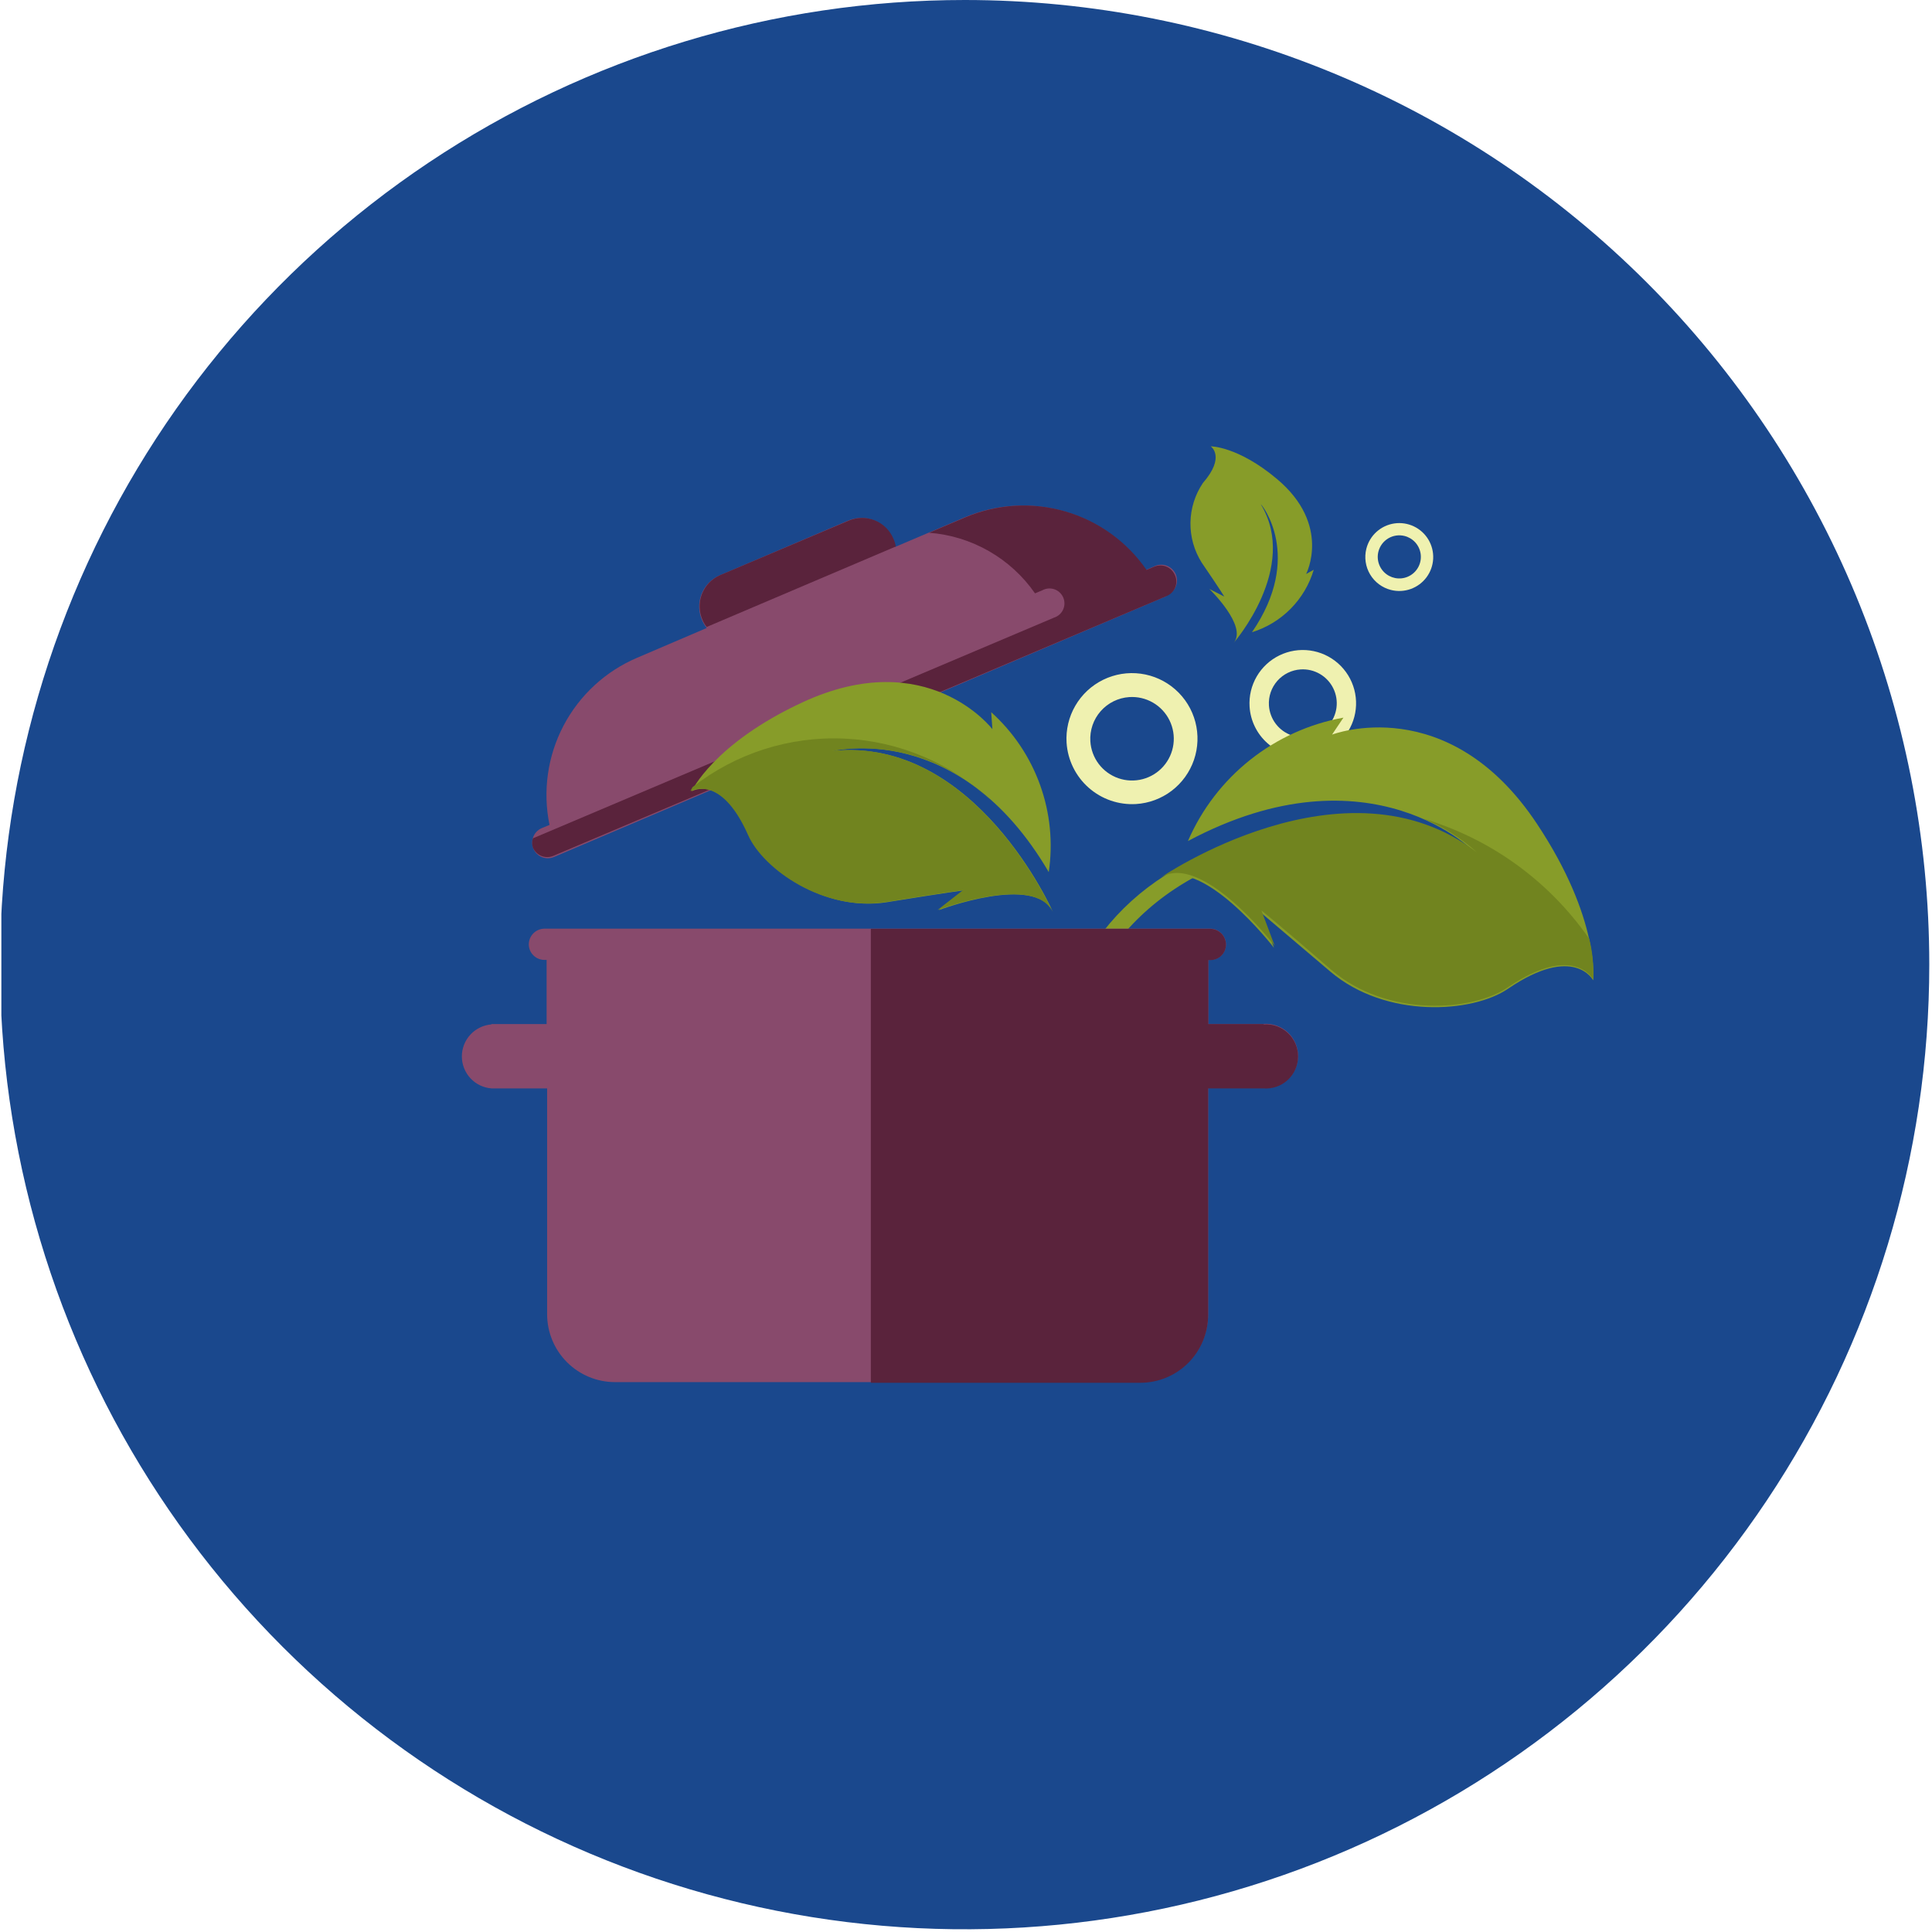 <svg width="569" height="569" viewBox="0 0 569 569" fill="none" xmlns="http://www.w3.org/2000/svg">
<g clip-path="url(#clip0_4447_318172)">
<path d="M568.2 284.1C568.2 340.292 551.537 395.222 520.317 441.943C489.098 488.664 444.724 525.078 392.809 546.579C340.893 568.08 283.768 573.703 228.657 562.737C173.545 551.771 122.923 524.708 83.193 484.971C43.463 445.234 16.409 394.608 5.453 339.494C-5.503 284.381 0.13 227.257 21.64 175.345C43.151 123.433 79.572 79.067 126.299 47.855C173.026 16.644 227.958 -0.01 284.15 4.40035e-06C321.456 3.82259e-06 358.397 7.349 392.863 21.627C427.329 35.905 458.644 56.832 485.021 83.214C511.399 109.596 532.32 140.915 546.592 175.383C560.864 209.852 568.207 246.794 568.2 284.1Z" fill="#1A488D"/>
<path d="M384.665 222.802C387.763 222.608 390.735 221.5 393.203 219.618C395.672 217.735 397.527 215.163 398.534 212.226C399.542 209.289 399.656 206.12 398.862 203.118C398.068 200.117 396.402 197.418 394.075 195.363C391.748 193.308 388.864 191.99 385.787 191.574C382.711 191.158 379.58 191.664 376.791 193.028C374.002 194.391 371.68 196.551 370.118 199.234C368.556 201.917 367.825 205.003 368.016 208.102C368.144 210.161 368.675 212.174 369.581 214.027C370.487 215.88 371.749 217.537 373.295 218.902C374.841 220.267 376.641 221.314 378.592 221.983C380.543 222.653 382.606 222.931 384.665 222.802ZM383.065 197.152C385.039 197.027 387.006 197.491 388.717 198.484C390.427 199.478 391.805 200.956 392.675 202.733C393.545 204.509 393.869 206.504 393.606 208.465C393.342 210.425 392.503 212.264 391.194 213.747C389.886 215.231 388.167 216.293 386.255 216.799C384.342 217.305 382.323 217.233 380.452 216.591C378.581 215.949 376.942 214.767 375.743 213.194C374.544 211.62 373.838 209.727 373.716 207.752C373.551 205.107 374.444 202.505 376.197 200.517C377.95 198.53 380.42 197.319 383.065 197.152Z" fill="#EFF1B0"/>
<path d="M398.661 248.502C358.664 245.852 324.967 269.002 317.168 302.102C316.068 300.052 314.968 298.002 313.918 295.802C323.067 264.402 355.864 242.702 394.561 245.302C413.981 246.548 432.511 253.898 447.506 266.302C433.263 255.815 416.31 249.637 398.661 248.502Z" fill="#879C29"/>
<path d="M349.864 247.702C353.911 238.338 360.21 230.12 368.2 223.778C376.19 217.437 385.623 213.168 395.66 211.352L392.31 216.352C392.31 216.352 426.507 203.152 452.705 242.702C471.353 270.802 469.204 288.702 469.204 288.702C469.204 288.702 463.604 277.952 444.206 291.152C433.707 298.402 408.159 300.052 391.81 286.152C375.462 272.252 371.312 268.752 371.312 268.752L375.212 279.152C375.212 279.152 353.614 251.052 341.465 259.152C341.465 259.152 395.91 221.552 434.857 251.702C435.057 251.202 403.709 219.002 349.864 247.702Z" fill="#879C29"/>
<path d="M343.573 175.552L163.139 252.402C162.581 252.641 161.981 252.766 161.375 252.772C160.768 252.778 160.166 252.664 159.604 252.436C159.042 252.208 158.53 251.872 158.099 251.445C157.667 251.019 157.324 250.512 157.089 249.952C156.621 248.824 156.616 247.557 157.074 246.425C157.533 245.293 158.418 244.387 159.539 243.902L161.839 242.952C159.798 233.021 161.257 222.689 165.968 213.711C170.68 204.733 178.354 197.663 187.687 193.702L208.135 184.952C207.615 184.291 207.178 183.569 206.835 182.802C206.279 181.593 205.97 180.285 205.926 178.954C205.882 177.624 206.104 176.298 206.579 175.055C207.053 173.812 207.772 172.676 208.692 171.713C209.611 170.751 210.714 169.983 211.934 169.452L249.731 153.352C250.945 152.825 252.251 152.545 253.573 152.527C254.896 152.508 256.209 152.753 257.437 153.246C258.665 153.739 259.782 154.47 260.725 155.398C261.668 156.326 262.417 157.432 262.93 158.652C263.239 159.441 263.457 160.263 263.58 161.102L284.028 152.402C293.353 148.426 303.764 147.791 313.502 150.606C323.241 153.422 331.708 159.513 337.473 167.852L339.723 166.902C340.292 166.585 340.921 166.391 341.569 166.332C342.217 166.273 342.871 166.352 343.487 166.561C344.103 166.771 344.668 167.108 345.146 167.55C345.624 167.993 346.003 168.53 346.26 169.128C346.517 169.727 346.646 170.372 346.637 171.023C346.629 171.674 346.484 172.316 346.212 172.907C345.939 173.499 345.546 174.026 345.057 174.456C344.568 174.886 343.994 175.208 343.373 175.402L343.573 175.552Z" fill="#884A6C"/>
<path d="M263.125 158.652C262.612 157.432 261.863 156.326 260.92 155.398C259.977 154.47 258.859 153.739 257.632 153.246C256.404 152.753 255.091 152.508 253.768 152.527C252.445 152.545 251.139 152.825 249.926 153.352L211.929 169.452C209.519 170.543 207.64 172.545 206.703 175.019C205.766 177.493 205.847 180.238 206.929 182.652C207.239 183.369 207.643 184.041 208.129 184.652L263.824 160.952C263.693 160.158 263.458 159.385 263.125 158.652Z" fill="#5A233C"/>
<path d="M346.023 169.352C345.538 168.219 344.624 167.324 343.48 166.864C342.336 166.405 341.057 166.419 339.923 166.902L337.673 167.852C331.908 159.513 323.441 153.422 313.702 150.606C303.964 147.791 293.553 148.426 284.228 152.402L273.629 156.902C279.828 157.373 285.845 159.219 291.241 162.307C296.638 165.394 301.279 169.646 304.826 174.752L306.976 173.852C307.514 173.556 308.108 173.377 308.72 173.324C309.331 173.272 309.947 173.348 310.528 173.548C311.108 173.748 311.64 174.067 312.09 174.485C312.54 174.903 312.897 175.411 313.139 175.975C313.381 176.539 313.502 177.148 313.494 177.762C313.487 178.376 313.351 178.981 313.095 179.54C312.84 180.098 312.47 180.597 312.01 181.003C311.551 181.41 311.011 181.716 310.426 181.902L156.939 246.902C156.666 247.781 156.666 248.723 156.939 249.602C157.174 250.162 157.517 250.669 157.949 251.095C158.38 251.522 158.892 251.858 159.454 252.086C160.016 252.314 160.618 252.428 161.225 252.422C161.831 252.416 162.431 252.291 162.989 252.052L343.573 175.552C344.151 175.319 344.675 174.97 345.115 174.527C345.554 174.085 345.898 173.557 346.127 172.978C346.357 172.398 346.465 171.777 346.447 171.154C346.429 170.531 346.285 169.918 346.023 169.352Z" fill="#5A233C"/>
<path d="M334.57 236.802C338.381 236.567 342.036 235.207 345.074 232.894C348.111 230.58 350.394 227.418 351.634 223.807C352.874 220.196 353.015 216.298 352.04 212.606C351.064 208.915 349.015 205.596 346.153 203.069C343.29 200.542 339.743 198.921 335.959 198.412C332.176 197.902 328.326 198.526 324.897 200.205C321.468 201.884 318.614 204.542 316.696 207.844C314.778 211.145 313.882 214.941 314.122 218.752C314.457 223.851 316.794 228.611 320.625 231.993C324.456 235.375 329.469 237.104 334.57 236.802ZM332.571 205.302C335.002 205.138 337.427 205.7 339.538 206.916C341.65 208.133 343.352 209.949 344.43 212.135C345.508 214.321 345.912 216.778 345.591 219.193C345.27 221.609 344.239 223.875 342.628 225.704C341.018 227.533 338.9 228.842 336.545 229.465C334.189 230.088 331.701 229.998 329.397 229.205C327.093 228.412 325.076 226.952 323.603 225.011C322.129 223.07 321.266 220.735 321.122 218.302C320.93 215.063 322.025 211.879 324.17 209.445C326.314 207.01 329.333 205.521 332.571 205.302Z" fill="#EFF1B0"/>
<path d="M409.658 173.752C411.576 174.235 413.593 174.139 415.456 173.476C417.319 172.813 418.943 171.612 420.124 170.026C421.304 168.44 421.988 166.539 422.089 164.564C422.189 162.589 421.702 160.629 420.689 158.931C419.676 157.233 418.182 155.873 416.397 155.024C414.611 154.175 412.614 153.874 410.657 154.16C408.701 154.446 406.873 155.306 405.405 156.63C403.937 157.955 402.894 159.685 402.409 161.602C402.087 162.876 402.019 164.201 402.209 165.501C402.398 166.801 402.843 168.051 403.516 169.179C404.189 170.308 405.078 171.292 406.132 172.077C407.186 172.861 408.384 173.431 409.658 173.752ZM413.658 157.852C414.877 158.157 415.977 158.818 416.821 159.749C417.664 160.681 418.212 161.842 418.395 163.085C418.579 164.328 418.389 165.597 417.851 166.733C417.312 167.868 416.449 168.818 415.37 169.462C414.292 170.107 413.046 170.417 411.791 170.353C410.536 170.289 409.329 169.854 408.321 169.104C407.313 168.353 406.551 167.32 406.131 166.136C405.71 164.952 405.65 163.67 405.959 162.452C406.372 160.822 407.414 159.422 408.858 158.56C410.301 157.697 412.027 157.443 413.658 157.852Z" fill="#EFF1B0"/>
<path d="M144.636 301.602H160.984V282.702H160.334C159.123 282.702 157.961 282.225 157.1 281.373C156.238 280.521 155.748 279.364 155.735 278.152C155.735 276.928 156.218 275.752 157.079 274.882C157.94 274.011 159.11 273.515 160.334 273.502H356.467C357.692 273.515 358.861 274.011 359.723 274.882C360.584 275.752 361.067 276.928 361.067 278.152C361.067 278.754 360.948 279.35 360.716 279.905C360.484 280.46 360.144 280.964 359.717 281.387C359.289 281.811 358.781 282.145 358.224 282.37C357.666 282.596 357.069 282.709 356.467 282.702H355.867V301.552H372.166C373.461 301.458 374.762 301.631 375.987 302.062C377.212 302.493 378.336 303.172 379.287 304.056C380.238 304.941 380.997 306.012 381.515 307.203C382.034 308.393 382.302 309.678 382.302 310.977C382.302 312.276 382.034 313.561 381.515 314.752C380.997 315.943 380.238 317.014 379.287 317.898C378.336 318.782 377.212 319.461 375.987 319.892C374.762 320.323 373.461 320.497 372.166 320.402H355.817V387.052C355.817 389.679 355.3 392.279 354.295 394.706C353.29 397.132 351.817 399.337 349.96 401.194C348.103 403.052 345.898 404.525 343.472 405.53C341.046 406.535 338.445 407.052 335.819 407.052H181.133C175.829 407.052 170.742 404.945 166.992 401.194C163.241 397.444 161.134 392.357 161.134 387.052V320.552H144.786C142.405 320.379 140.178 319.31 138.552 317.562C136.927 315.813 136.023 313.515 136.023 311.127C136.023 308.74 136.927 306.441 138.552 304.692C140.178 302.944 142.405 301.876 144.786 301.702L144.636 301.602Z" fill="#884A6C"/>
<path d="M308.874 256.852C310.153 248.212 309.274 239.39 306.317 231.173C303.36 222.955 298.416 215.596 291.926 209.752L292.276 214.752C292.276 214.752 273.227 189.752 236.331 206.852C210.133 219.002 203.684 233.052 203.684 233.052C203.684 233.052 212.583 227.702 220.682 246.002C225.082 256.002 242.98 268.652 261.229 265.702C279.477 262.752 283.977 262.202 283.977 262.202L276.477 268.052C276.477 268.052 304.875 257.252 310.124 268.602C310.124 268.602 287.276 216.702 245.13 221.202C245.18 221.152 282.477 211.702 308.874 256.852Z" fill="#879C29"/>
<path d="M368.718 186.202C373.03 184.868 376.947 182.491 380.121 179.282C383.296 176.072 385.63 172.129 386.916 167.802L384.666 169.052C384.666 169.052 392.216 154.602 376.067 141.052C364.568 131.402 356.569 131.452 356.569 131.452C356.569 131.452 361.069 134.452 354.269 142.252C351.941 145.705 350.668 149.761 350.606 153.925C350.544 158.089 351.695 162.181 353.919 165.702C359.319 173.602 360.569 175.702 360.569 175.702L356.169 173.452C356.169 173.452 367.518 184.402 363.318 189.352C363.318 189.352 382.667 167.202 371.318 148.502C371.468 148.402 384.067 163.852 368.718 186.202Z" fill="#879C29"/>
<path d="M372.162 301.602H355.864V282.752H356.464C357.066 282.759 357.663 282.646 358.22 282.42C358.778 282.195 359.285 281.861 359.713 281.437C360.141 281.014 360.481 280.51 360.712 279.955C360.944 279.4 361.063 278.804 361.063 278.202C361.063 276.978 360.581 275.802 359.719 274.932C358.858 274.061 357.688 273.565 356.464 273.552H256.473V407.252H335.816C341.12 407.252 346.206 405.145 349.957 401.394C353.707 397.644 355.814 392.557 355.814 387.252V320.552H372.162C373.458 320.647 374.759 320.473 375.984 320.042C377.209 319.611 378.332 318.932 379.284 318.048C380.235 317.164 380.993 316.093 381.512 314.902C382.031 313.711 382.299 312.426 382.299 311.127C382.299 309.828 382.031 308.543 381.512 307.353C380.993 306.162 380.235 305.091 379.284 304.207C378.332 303.322 377.209 302.643 375.984 302.212C374.759 301.781 373.458 301.608 372.162 301.702V301.602Z" fill="#5A233C"/>
<path d="M309.973 268.552C309.973 268.552 287.125 216.652 244.978 221.152C253.408 219.754 262.048 220.356 270.202 222.909C278.357 225.462 285.797 229.896 291.924 235.852C280.171 224.773 264.837 218.273 248.703 217.53C232.57 216.787 216.704 221.851 203.982 231.802C203.744 232.19 203.527 232.591 203.332 233.002C203.332 233.002 212.231 227.652 220.331 245.952C224.73 255.952 242.629 268.602 260.877 265.652C279.125 262.702 283.625 262.152 283.625 262.152L276.126 268.002C276.126 268.002 304.723 257.202 309.973 268.552Z" fill="#71841F"/>
<path d="M469.207 288.452C469.417 284.434 469.029 280.407 468.057 276.502C456.258 259.485 439.011 246.998 419.161 241.102C425.009 243.472 430.391 246.857 435.06 251.102C396.113 221.102 341.668 258.552 341.668 258.552C353.817 250.502 375.415 278.552 375.415 278.552L371.515 268.152C371.515 268.152 375.665 271.402 392.013 285.552C408.362 299.702 433.91 298.002 444.409 290.552C463.607 277.702 469.207 288.452 469.207 288.452Z" fill="#71841F"/>
</g>
<defs>
<clipPath id="clip0_4447_318172">
<rect width="568.2" height="568.2" fill="white" transform="translate(0.4)"/>
</clipPath>
</defs>
</svg>
